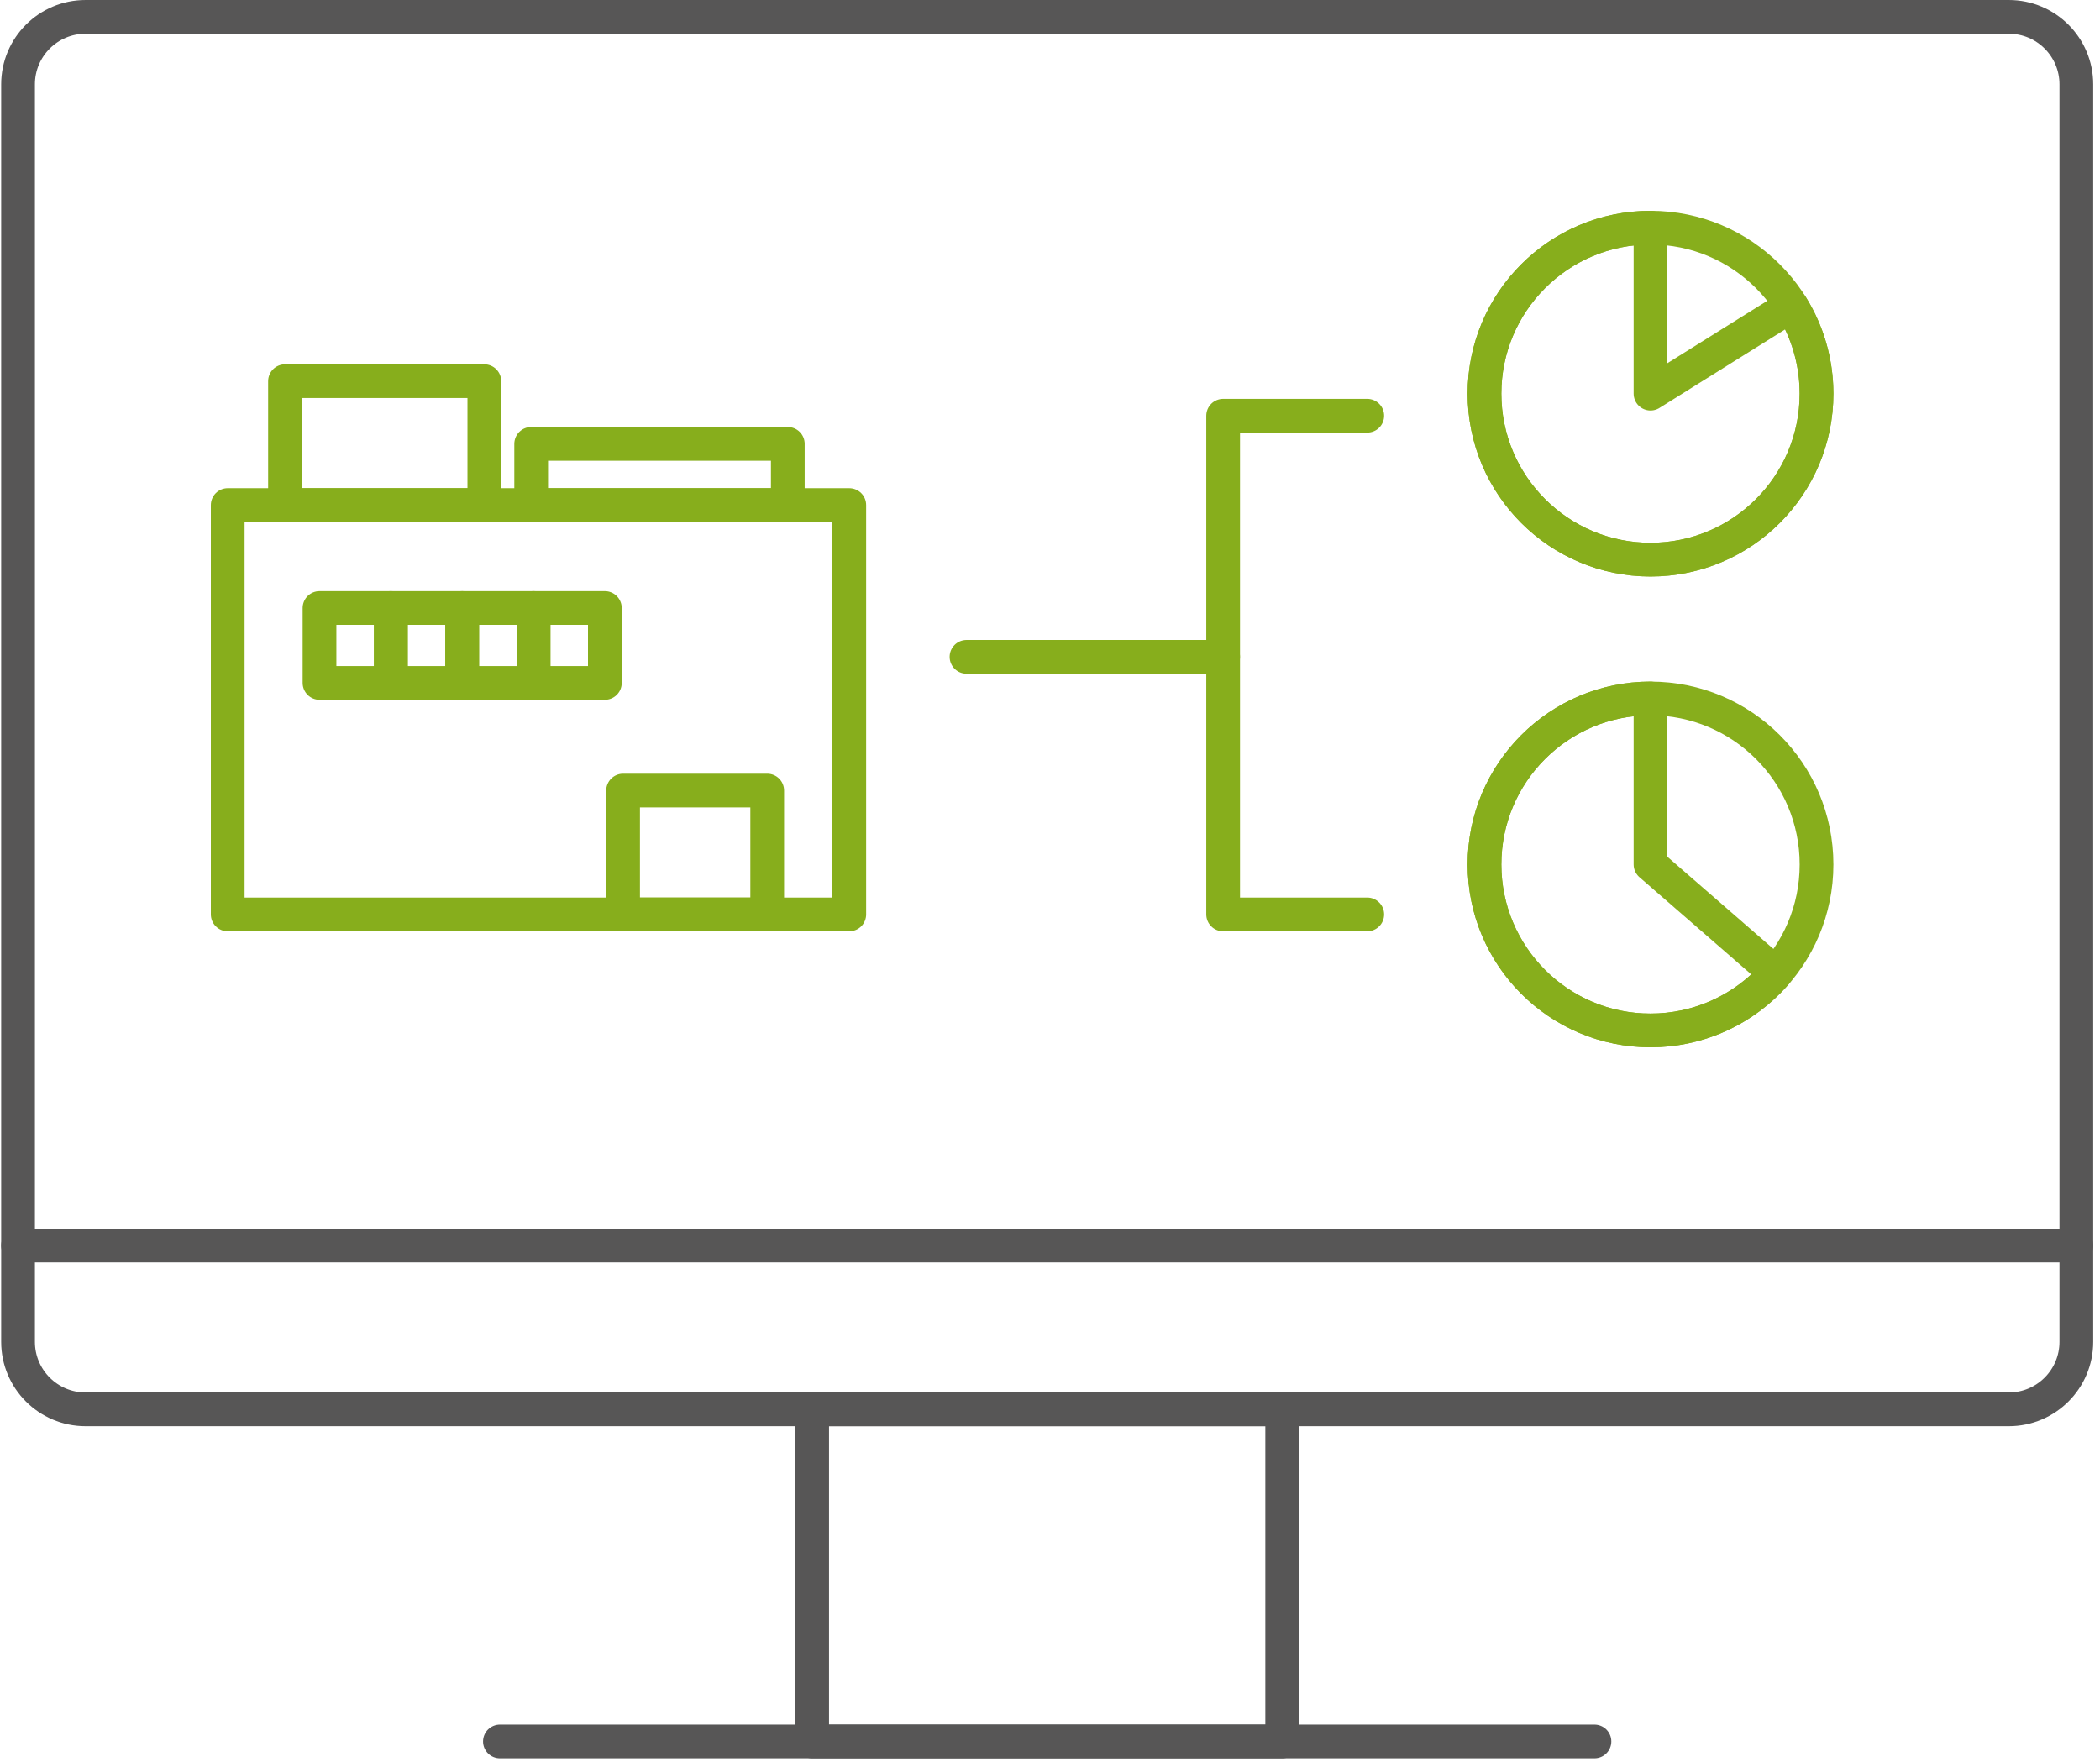 <?xml version="1.0" encoding="UTF-8" standalone="no"?>
<!DOCTYPE svg PUBLIC "-//W3C//DTD SVG 1.1//EN" "http://www.w3.org/Graphics/SVG/1.1/DTD/svg11.dtd">
<svg width="100%" height="100%" viewBox="0 0 249 209" version="1.1" xmlns="http://www.w3.org/2000/svg" xmlns:xlink="http://www.w3.org/1999/xlink" xml:space="preserve" xmlns:serif="http://www.serif.com/" style="fill-rule:evenodd;clip-rule:evenodd;stroke-linecap:round;stroke-linejoin:round;stroke-miterlimit:5;">
    <g id="graphic-traceability">
        <g>
            <path d="M246.194,10.001C246.194,5.586 242.609,2.001 238.194,2.001L10.139,2.001C5.724,2.001 2.139,5.586 2.139,10.001L2.139,159.134C2.139,163.549 5.724,167.134 10.139,167.134L238.194,167.134C242.609,167.134 246.194,163.549 246.194,159.134L246.194,10.001Z" style="fill:none;stroke:rgb(87,86,86);stroke-width:4px;"/>
            <rect x="96.3" y="167.134" width="55.733" height="39.39" style="fill:none;stroke:rgb(87,86,86);stroke-width:4px;"/>
            <path d="M59.277,206.524L189.056,206.524" style="fill:none;stroke:rgb(87,86,86);stroke-width:4px;"/>
            <path d="M2.139,147.716L246.194,147.716" style="fill:none;stroke:rgb(87,86,86);stroke-width:4px;"/>
        </g>
        <path d="M195.704,26.998C184.832,26.998 176.019,35.811 176.019,46.683C176.019,57.548 184.839,66.368 195.704,66.368C206.568,66.368 215.389,57.548 215.389,46.683C215.389,42.994 214.352,39.38 212.397,36.252L195.704,46.683L195.704,26.998Z" style="fill:none;stroke:rgb(135,174,28);stroke-width:4px;"/>
        <path d="M195.704,82.833C184.832,82.833 176.019,91.646 176.019,102.518C176.019,113.383 184.839,122.203 195.704,122.203C201.402,122.203 206.821,119.734 210.56,115.433L195.704,102.518L195.704,82.833Z" style="fill:none;stroke:rgb(135,174,28);stroke-width:4px;"/>
        <circle cx="195.704" cy="46.683" r="19.685" style="fill:none;stroke:rgb(135,174,28);stroke-width:4px;"/>
        <circle cx="195.704" cy="102.518" r="19.685" style="fill:none;stroke:rgb(135,174,28);stroke-width:4px;"/>
        <g>
            <path d="M162.119,49.303L145.03,49.303L145.03,108.443L162.119,108.443" style="fill:none;stroke:rgb(135,174,28);stroke-width:4px;"/>
            <path d="M145.03,77.897L114.601,77.897" style="fill:none;stroke:rgb(135,174,28);stroke-width:4px;"/>
        </g>
        <g>
            <rect x="27" y="59.895" width="73.701" height="48.548" style="fill:none;stroke:rgb(135,174,28);stroke-width:4px;"/>
            <rect x="33.794" y="45.206" width="23.635" height="14.688" style="fill:none;stroke:rgb(135,174,28);stroke-width:4px;"/>
            <rect x="62.983" y="52.64" width="30.429" height="7.254" style="fill:none;stroke:rgb(135,174,28);stroke-width:4px;"/>
            <rect x="73.881" y="93.755" width="17.089" height="14.688" style="fill:none;stroke:rgb(135,174,28);stroke-width:4px;"/>
            <g>
                <rect x="37.884" y="72.105" width="8.459" height="8.885" style="fill:none;stroke:rgb(135,174,28);stroke-width:4px;"/>
                <rect x="54.802" y="72.105" width="8.459" height="8.885" style="fill:none;stroke:rgb(135,174,28);stroke-width:4px;"/>
                <rect x="46.343" y="72.105" width="8.459" height="8.885" style="fill:none;stroke:rgb(135,174,28);stroke-width:4px;"/>
                <rect x="63.261" y="72.105" width="8.459" height="8.885" style="fill:none;stroke:rgb(135,174,28);stroke-width:4px;"/>
            </g>
        </g>
    </g>
</svg>
